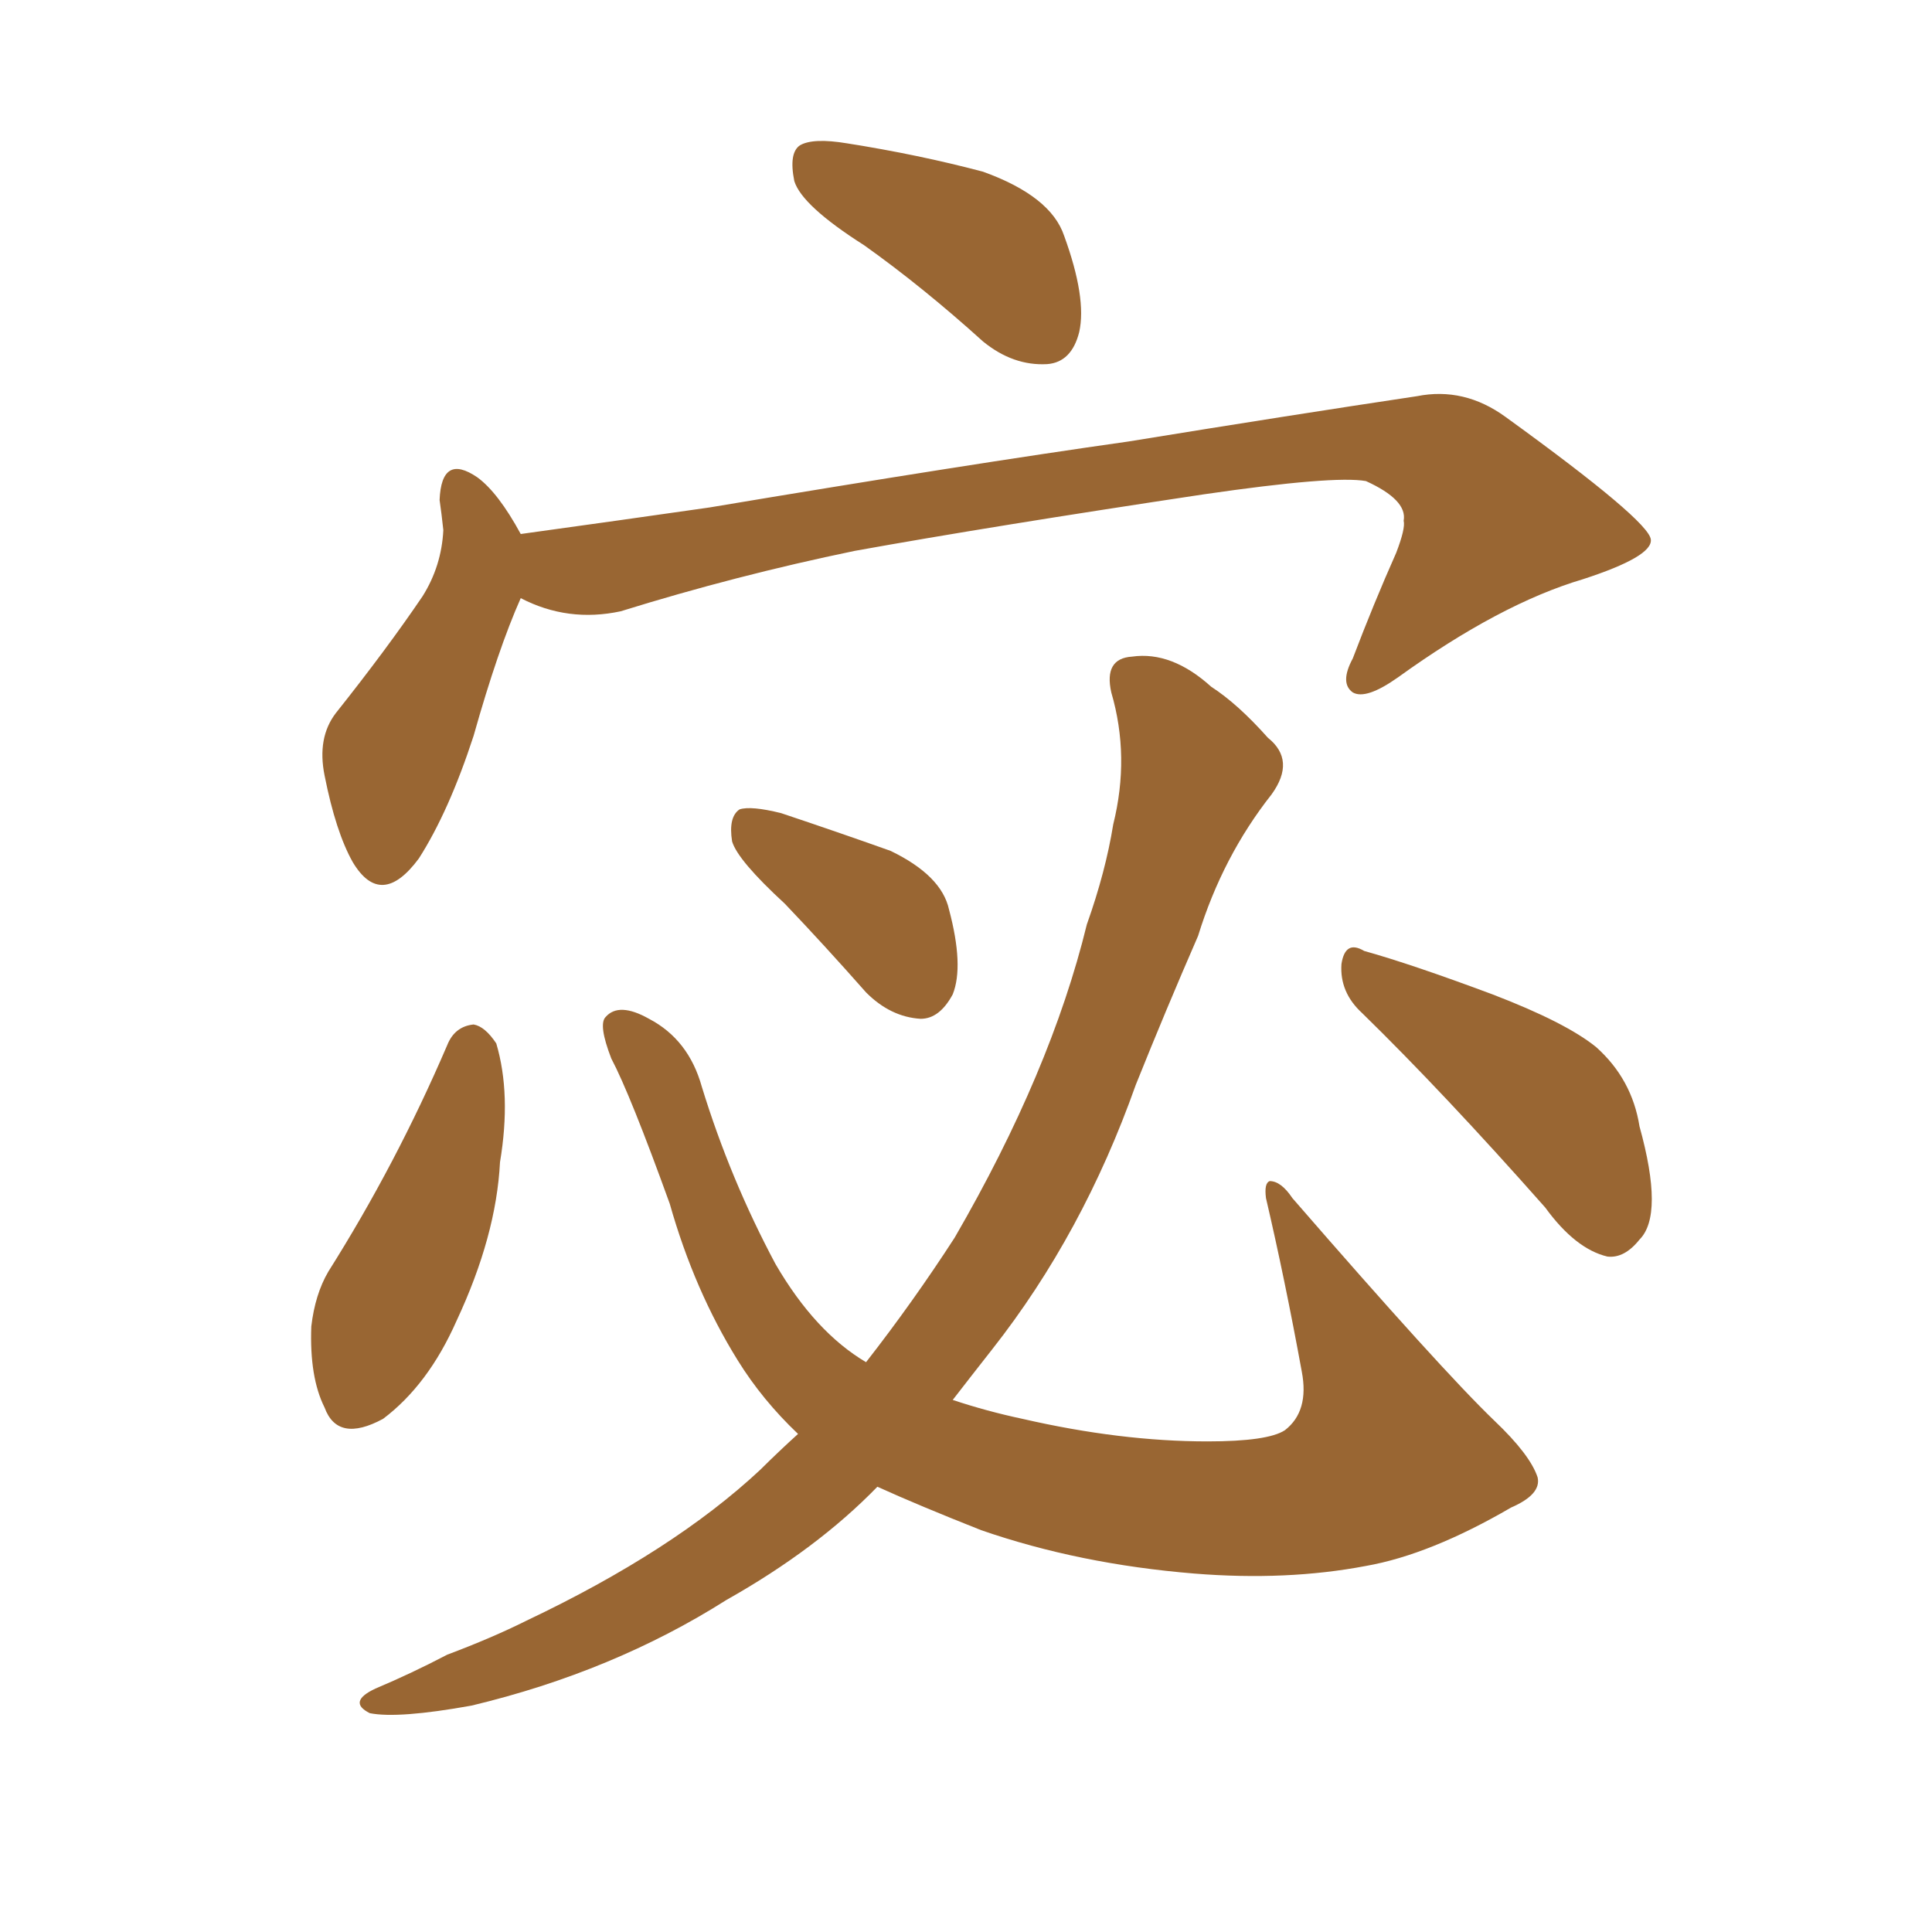 <svg xmlns="http://www.w3.org/2000/svg" xmlns:xlink="http://www.w3.org/1999/xlink" width="150" height="150"><path fill="#996633" padding="10" d="M67.09 19.04L67.09 19.04Q62.26 15.97 61.67 14.06L61.67 14.06Q61.23 11.87 62.11 11.28L62.11 11.28Q63.13 10.69 65.77 11.13L65.77 11.13Q71.34 12.01 76.32 13.33L76.32 13.33Q81.59 15.23 82.62 18.31L82.62 18.31Q84.38 23.14 83.79 25.78L83.79 25.78Q83.20 28.13 81.30 28.27L81.30 28.27Q78.66 28.42 76.32 26.51L76.32 26.51Q71.63 22.27 67.09 19.04ZM40.43 46.44L40.43 46.44Q38.67 50.39 36.77 57.13L36.77 57.13Q34.86 62.99 32.52 66.65L32.52 66.65Q29.59 70.61 27.39 66.94L27.39 66.94Q26.07 64.60 25.20 60.21L25.20 60.21Q24.61 57.28 26.07 55.37L26.07 55.37Q30.03 50.39 32.81 46.29L32.81 46.29Q34.28 43.95 34.42 41.16L34.42 41.16Q34.28 39.84 34.13 38.82L34.13 38.82Q34.28 35.16 37.06 37.06L37.06 37.06Q38.67 38.23 40.43 41.46L40.43 41.46Q47.90 40.43 55.08 39.40L55.08 39.40Q75.15 36.04 87.60 34.28L87.60 34.28Q100.20 32.23 110.01 30.76L110.01 30.76Q113.67 30.03 116.89 32.37L116.89 32.37Q128.03 40.43 128.17 41.89L128.17 41.89Q128.32 43.21 122.90 44.97L122.90 44.97Q116.46 46.88 108.54 52.59L108.54 52.59Q106.05 54.35 105.03 53.76L105.03 53.76Q104.00 53.03 105.03 51.12L105.03 51.12Q106.64 46.88 108.40 42.92L108.40 42.92Q109.13 41.02 108.98 40.43L108.98 40.43Q109.28 38.82 106.05 37.35L106.05 37.35Q103.56 36.91 93.46 38.38L93.46 38.38Q76.90 40.87 66.36 42.77L66.36 42.77Q57.13 44.68 48.19 47.46L48.19 47.46Q44.09 48.34 40.43 46.44ZM34.72 81.15L34.72 81.15Q35.30 79.69 36.77 79.54L36.77 79.54Q37.65 79.69 38.53 81.01L38.53 81.01Q39.70 84.96 38.82 90.23L38.82 90.23Q38.53 95.95 35.45 102.54L35.45 102.54Q33.25 107.52 29.74 110.16L29.74 110.16Q26.22 112.06 25.20 109.28L25.20 109.28Q24.02 106.93 24.17 102.98L24.17 102.98Q24.46 100.49 25.49 98.73L25.49 98.73Q30.76 90.38 34.72 81.15ZM60.94 70.17L60.94 70.17Q57.28 66.80 56.84 65.33L56.84 65.33Q56.54 63.43 57.42 62.84L57.42 62.84Q58.30 62.55 60.64 63.13L60.64 63.13Q65.04 64.60 69.14 66.06L69.14 66.06Q73.10 67.97 73.68 70.61L73.68 70.61Q74.85 75 73.97 77.20L73.97 77.20Q72.95 79.10 71.48 79.10L71.48 79.10Q69.14 78.96 67.24 77.05L67.24 77.05Q64.01 73.39 60.94 70.17ZM105.76 78.66L105.76 78.66Q104.00 77.05 104.15 74.85L104.15 74.85Q104.44 72.95 105.91 73.83L105.91 73.83Q109.57 74.85 115.87 77.20L115.87 77.20Q121.58 79.39 123.93 81.30L123.93 81.30Q126.71 83.79 127.29 87.45L127.29 87.45Q129.20 94.34 127.29 96.24L127.29 96.24Q126.12 97.71 124.80 97.56L124.80 97.56Q122.31 96.97 119.97 93.75L119.97 93.75Q112.06 84.81 105.76 78.66ZM61.96 111.33L61.96 111.33L61.96 111.33Q59.18 108.69 57.28 105.62L57.28 105.62Q53.91 100.20 52.00 93.46L52.00 93.46Q48.93 84.96 47.46 82.18L47.46 82.18Q46.44 79.54 47.02 78.96L47.02 78.96Q48.05 77.78 50.39 79.10L50.39 79.10Q53.47 80.71 54.49 84.38L54.49 84.38Q56.69 91.55 60.21 98.14L60.21 98.14Q63.28 103.42 67.24 105.76L67.24 105.76Q70.90 101.07 74.12 96.09L74.12 96.09Q81.59 83.20 84.38 71.78L84.38 71.78Q85.84 67.68 86.43 64.01L86.43 64.01Q87.74 58.74 86.28 53.76L86.28 53.76Q85.69 51.12 87.89 50.98L87.89 50.98Q90.97 50.54 94.04 53.32L94.04 53.32Q96.09 54.64 98.44 57.28L98.44 57.28Q100.63 59.03 98.73 61.67L98.73 61.67Q94.92 66.50 93.02 72.66L93.02 72.66Q90.53 78.37 88.18 84.23L88.18 84.23Q84.08 95.80 77.05 104.74L77.05 104.74Q75.44 106.79 73.97 108.69L73.97 108.69Q76.61 109.57 79.39 110.16L79.39 110.16Q87.01 111.91 93.75 111.91L93.75 111.91Q98.44 111.91 99.76 111.04L99.76 111.04Q101.66 109.57 101.07 106.49L101.07 106.49Q99.76 99.32 98.29 93.02L98.29 93.02Q98.14 91.85 98.58 91.70L98.58 91.70Q99.46 91.70 100.34 93.02L100.34 93.02Q111.91 106.35 116.02 110.30L116.02 110.30Q118.80 112.94 119.38 114.70L119.38 114.70Q119.68 116.02 117.33 117.04L117.33 117.04Q111.04 120.70 106.05 121.58L106.05 121.58Q99.90 122.75 92.72 122.17L92.72 122.17Q83.79 121.44 76.17 118.80L76.17 118.80Q71.34 116.89 68.12 115.43L68.12 115.43Q63.43 120.26 56.40 124.22L56.40 124.22Q47.61 129.79 36.62 132.42L36.62 132.42Q30.91 133.45 28.71 133.01L28.71 133.01Q26.95 132.13 29.15 131.10L29.15 131.10Q31.93 129.93 34.72 128.47L34.72 128.47Q38.23 127.15 40.87 125.83L40.87 125.83Q52.29 120.41 59.03 114.11L59.03 114.11Q60.50 112.65 61.96 111.33Z"/></svg>